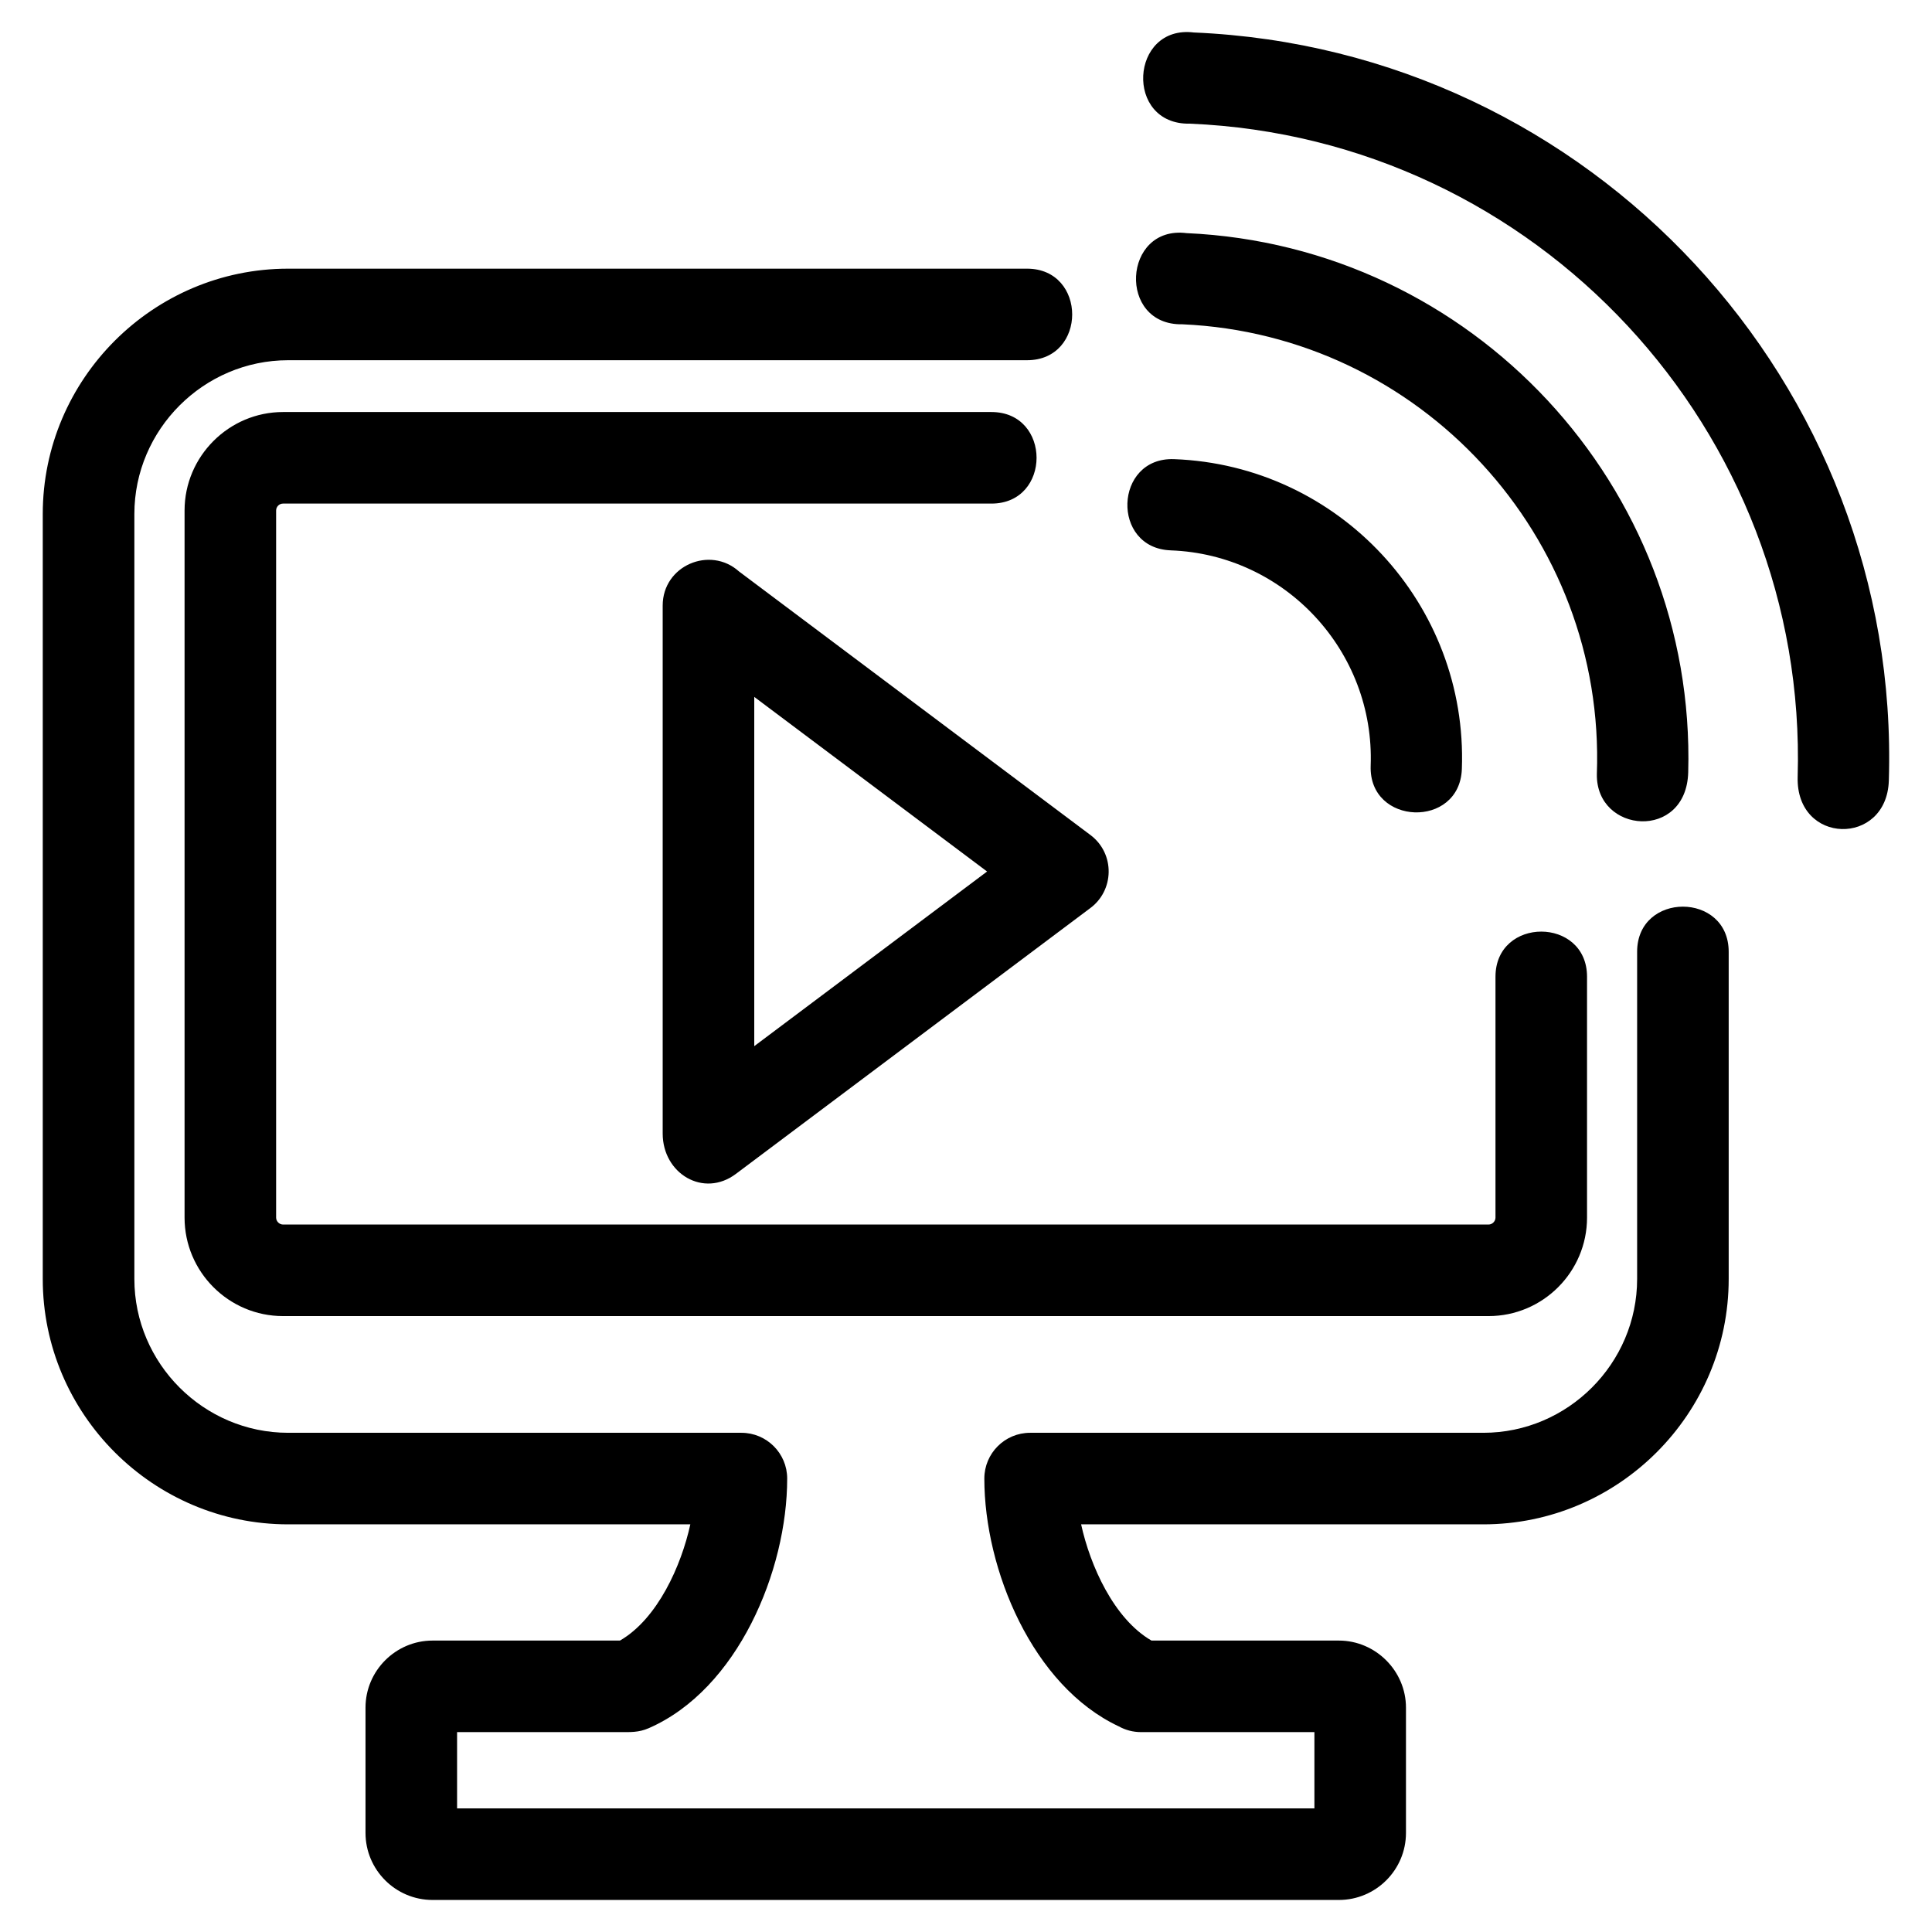 <?xml version="1.0" encoding="UTF-8"?>
<!-- Uploaded to: ICON Repo, www.svgrepo.com, Generator: ICON Repo Mixer Tools -->
<svg fill="#000000" width="800px" height="800px" version="1.1" viewBox="144 144 512 512" xmlns="http://www.w3.org/2000/svg">
 <path d="m416.17 215.2c15.961 0 15.961 24.262 0 24.262h-195.8c-22.391 0-40.762 18.371-40.762 40.762v202.72c0 22.391 18.371 40.762 40.762 40.762h120.11c6.699 0 12.133 5.434 12.133 12.133 0 24.402-13.113 55.852-36.684 66.145-2.703 1.18-4.926 1.043-7.707 1.043h-43.09v20.215h227.2v-20.215h-45.957c-2.117 0-4.113-0.543-5.844-1.5-22.902-10.711-35.672-41.613-35.672-65.688 0-6.699 5.434-12.133 12.133-12.133h120.11c22.391 0 40.754-18.371 40.754-40.762v-86.707c0-15.953 24.266-15.953 24.266 0v86.707c0 35.793-29.234 65.023-65.023 65.023h-106.59c2.387 10.906 8.652 25.012 18.645 30.801h49.664c9.734 0 17.781 8.039 17.781 17.773v33.188c0 9.805-7.973 17.781-17.781 17.781h-240.18c-9.801 0-17.773-7.973-17.773-17.781v-33.188c0-9.766 7.992-17.773 17.773-17.773h49.664c9.996-5.789 16.258-19.895 18.645-30.801h-106.59c-35.785 0-65.023-29.23-65.023-65.023v-202.72c0-35.785 29.234-65.023 65.023-65.023zm44.23-62.59c105.17 4.477 187.46 93.121 184.16 198.27-0.555 17.488-24.672 17.043-24.16-0.988 2.738-91.77-69.18-169.26-161.07-173.12-17.422 0.355-15.898-26.273 1.07-24.16zm-6.129 137.24c-15.895-0.559-15.043-24.73 0.852-24.172 43.672 1.613 77.906 38.43 76.285 82.113-0.559 15.895-24.723 15.043-24.164-0.855 1.117-30.301-22.652-55.965-52.973-57.082zm4.164-84.07c75.773 3.387 135.04 67.141 132.96 142.87-0.477 18.203-24.469 16.305-24.211 0.5 2.328-63-46.832-116.41-109.82-119.21-17.305 0.352-15.84-26.273 1.07-24.16zm-118.58 89.668 93.125 69.84c6.574 4.934 6.367 14.77-0.203 19.488l-93.77 70.328c-8.539 6.402-19.387-0.043-19.387-10.711v-139.92c0-10.586 12.555-15.922 20.23-9.027zm65.734 79.512-61.703-46.277v92.555zm134.73 27.895c0-15.961 24.262-15.961 24.262 0v63.824c0 14.383-11.715 26.098-26.094 26.098h-319.48c-14.383 0-26.094-11.715-26.094-26.098v-187.39c0-14.348 11.742-26.098 26.094-26.098h187.73c15.953 0 15.953 24.262 0 24.262h-187.73c-1.004 0-1.832 0.828-1.832 1.84v187.39c0 0.98 0.852 1.832 1.832 1.832h319.48c0.98 0 1.832-0.852 1.832-1.832z"/>
</svg>